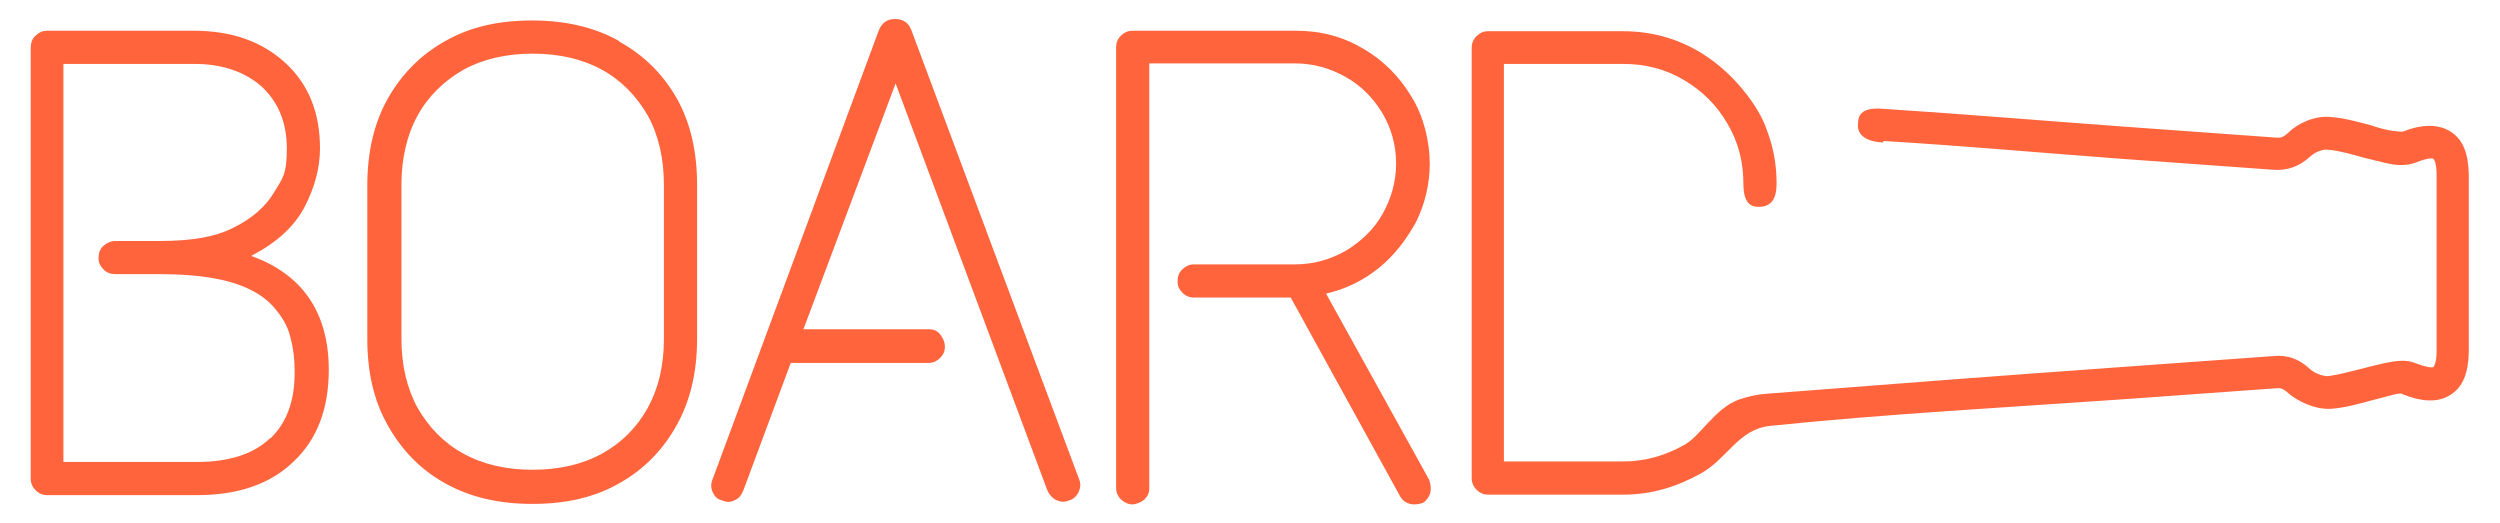 <?xml version="1.0" encoding="UTF-8"?>
<svg id="Vrstva_1" xmlns="http://www.w3.org/2000/svg" version="1.1" viewBox="0 0 512.5 107.2">
  <!-- Generator: Adobe Illustrator 29.2.1, SVG Export Plug-In . SVG Version: 2.1.0 Build 116)  -->
  <defs>
    <style>
      .st0 {
        fill: #ff643c;
      }
    </style>
  </defs>
  <path class="st0" d="M51.6,52.4c5-2.6,8.7-5.9,10.8-9.9,2.1-4,3.2-8.1,3.2-12.1,0-7.2-2.3-13.1-7.1-17.5-4.8-4.4-11-6.6-18.8-6.6H9.6c-.9,0-1.7.4-2.3,1-.7.6-1,1.5-1,2.5v88.4c0,.9.4,1.7,1,2.3.7.7,1.5,1,2.3,1h30.9c8.3,0,15-2.3,19.7-6.9,4.8-4.5,7.2-10.8,7.2-18.8,0-11.6-5.3-19.5-15.8-23.3ZM55.4,89.8c-3.4,3.3-8.5,4.9-15,4.9H13V13.1h26.8c5.8,0,10.4,1.6,13.9,4.7,3.4,3.2,5.1,7.4,5.1,12.7s-.9,6.1-2.6,8.9c-1.7,2.9-4.4,5.3-8.2,7.2-3.8,2-8.8,2.8-15.2,2.8h-9.1c-1,0-1.8.4-2.5,1s-1,1.5-1,2.5.4,1.7,1,2.3c.6.7,1.5,1,2.5,1h9.1c6.1,0,11,.6,14.7,1.7,3.7,1.1,6.4,2.7,8.3,4.7,1.8,2,3.1,4,3.7,6.4.6,2.2.9,4.5.9,7,.1,6-1.6,10.7-5,13.9Z"/>
  <path class="st0" d="M126.9,8.4c-5-2.8-10.9-4.2-17.8-4.2s-12.7,1.3-17.8,4.2c-5,2.8-8.9,6.7-11.8,11.8-2.8,5-4.2,10.9-4.2,17.8v31.5c0,6.7,1.3,12.6,4.2,17.7,2.8,5,6.7,9.1,11.8,11.9,5,2.8,10.9,4.2,17.8,4.2s12.7-1.3,17.8-4.2c5-2.8,8.9-6.7,11.8-11.9,2.8-5,4.2-10.9,4.2-17.7v-31.6c0-6.7-1.3-12.7-4.2-17.8-2.8-4.9-6.7-8.8-11.8-11.6ZM136.1,69.5c0,5.4-1.1,10.1-3.3,14.1-2.2,4-5.4,7.2-9.4,9.4-4,2.2-8.8,3.3-14.2,3.3s-10.2-1.1-14.2-3.3c-4-2.2-7.1-5.4-9.4-9.4-2.2-4-3.3-8.8-3.3-14.1v-31.6c0-5.4,1.1-10.2,3.3-14.2,2.2-4,5.4-7.1,9.4-9.4,4-2.2,8.8-3.3,14.2-3.3s10.2,1.1,14.2,3.3c4,2.2,7.1,5.4,9.4,9.4,2.2,4,3.3,8.8,3.3,14.2v31.6Z"/>
  <path class="st0" d="M186.8,6.1c-.6-1.5-1.7-2.2-3.3-2.2s-2.6.7-3.3,2.2l-34.1,92.1c-.4.9-.4,1.8,0,2.7.4.9,1,1.5,2,1.7.9.4,1.7.4,2.6-.1.9-.4,1.3-1.1,1.7-2l9.7-26.1h28.3c.9,0,1.7-.4,2.3-1s1-1.3,1-2.3-.4-1.8-1-2.6c-.6-.7-1.3-1-2.3-1h-25.7l18.9-50.4,31.1,83.4c.4.9,1,1.6,1.8,2,.9.4,1.7.5,2.6.1.9-.2,1.6-.9,2-1.7.4-.9.5-1.7.1-2.7L186.8,6.1Z"/>
  <path class="st0" d="M271.8,60.2c4-.9,7.7-2.7,10.9-5.3,3.2-2.6,5.6-5.8,7.6-9.4,1.8-3.7,2.8-7.7,2.8-12s-1.2-9.6-3.7-13.6c-2.5-4.2-5.8-7.5-9.9-9.9-4.2-2.5-8.7-3.7-13.9-3.7h-33.5c-.9,0-1.7.4-2.3,1-.7.7-1,1.5-1,2.3v90.5c0,.9.4,1.7,1,2.3.7.6,1.5,1,2.3,1s1.8-.4,2.5-1c.6-.6,1-1.3,1-2.3V13h29.9c3.8,0,7.2,1,10.4,2.8,3.2,1.8,5.6,4.3,7.5,7.4,1.8,3.1,2.8,6.5,2.8,10.3s-1,7.2-2.8,10.4c-1.8,3.2-4.4,5.6-7.5,7.5-3.2,1.8-6.6,2.8-10.4,2.8h-20.8c-.9,0-1.7.4-2.3,1-.7.6-1,1.5-1,2.5s.4,1.7,1,2.3c.7.7,1.5,1,2.3,1h19.9l22.4,40.7c.5.9,1.1,1.3,2,1.6.9.2,1.7.1,2.7-.2.7-.5,1.2-1.1,1.5-2,.2-.9.1-1.7-.2-2.7l-21.1-38.1Z"/>
  <path class="st0" d="M386.1,28.9c16.5,1,33.2,2.5,49.4,3.7,10.2.7,20.3,1.5,30.5,2.2,2.9.2,5.3-.6,7.7-2.8,1-.9,2.7-1.5,3.6-1.3,2.3.2,4.7.9,7.2,1.6,1.5.4,2.9.7,4.5,1.1,2.1.5,4.2.7,6.3-.1,2.5-1,3.4-.9,3.6-.7.1.1.6.9.6,3.1v36.4c0,2.2-.5,2.9-.6,3.1s-1.2.2-3.6-.7c-2-.9-4.2-.5-6.3-.1-1.6.4-3.1.7-4.5,1.1-2.5.6-4.9,1.3-7.2,1.6-.9.1-2.6-.5-3.6-1.3-2.3-2.2-4.7-3.1-7.7-2.8-10.2.7-20.3,1.5-30.5,2.2-23.9,1.7-48.8,3.6-73.1,5.5-1.8.1-3.8.5-5.9,1.2-5,1.8-8,7.7-11.4,9.4-3.8,2.1-7.8,3.3-12.4,3.3h-24.4V13.1h24.5c4.5,0,8.7,1.1,12.4,3.3,3.7,2.2,6.7,5.1,8.9,8.9,2.2,3.7,3.3,7.8,3.3,12.4s2.1,4.7,3.2,4.7c2.8,0,3.6-2.1,3.6-4.7,0-3.8-.6-7.2-1.8-10.5-.6-1.8-1.6-4.3-4.3-7.8-2.6-3.4-5.8-6.4-9.6-8.7-4.7-2.8-9.9-4.3-15.8-4.3h-27.7c-.9,0-1.7.4-2.3,1-.7.7-1,1.5-1,2.3v88.4c0,.9.4,1.7,1,2.3.7.7,1.5,1,2.3,1h27.8c5.8,0,10.9-1.6,15.8-4.3,5.6-3.1,7.7-9.1,14.3-9.8,24.3-2.5,49-3.8,73.1-5.5,10.2-.7,20.3-1.5,30.5-2.2,1-.1,1.5,0,2.6,1,2,1.7,5.5,3.4,8.8,3.2,2.8-.2,5.6-1,8.2-1.7,1.5-.4,2.8-.7,4.2-1.1,1.5-.4,2-.4,2.2-.2,4.2,1.7,7.5,1.7,9.9.1,2.5-1.6,3.6-4.4,3.7-8.7v-36.5c-.1-4.3-1.2-7.1-3.7-8.7s-5.8-1.6-9.9,0c-.2,0-.7,0-2.2-.2-1.3-.2-2.7-.6-4.2-1.1-2.7-.7-5.4-1.5-8.2-1.7-3.3-.4-6.9,1.3-8.8,3.2-1.1,1-1.6,1.1-2.6,1-10.2-.7-20.3-1.5-30.5-2.2-16.4-1.2-33.2-2.6-50-3.7-4.8-.4-5.1,1.7-5.1,3.1-.2,1.2.4,3.6,5.1,3.8Z"/>
</svg>